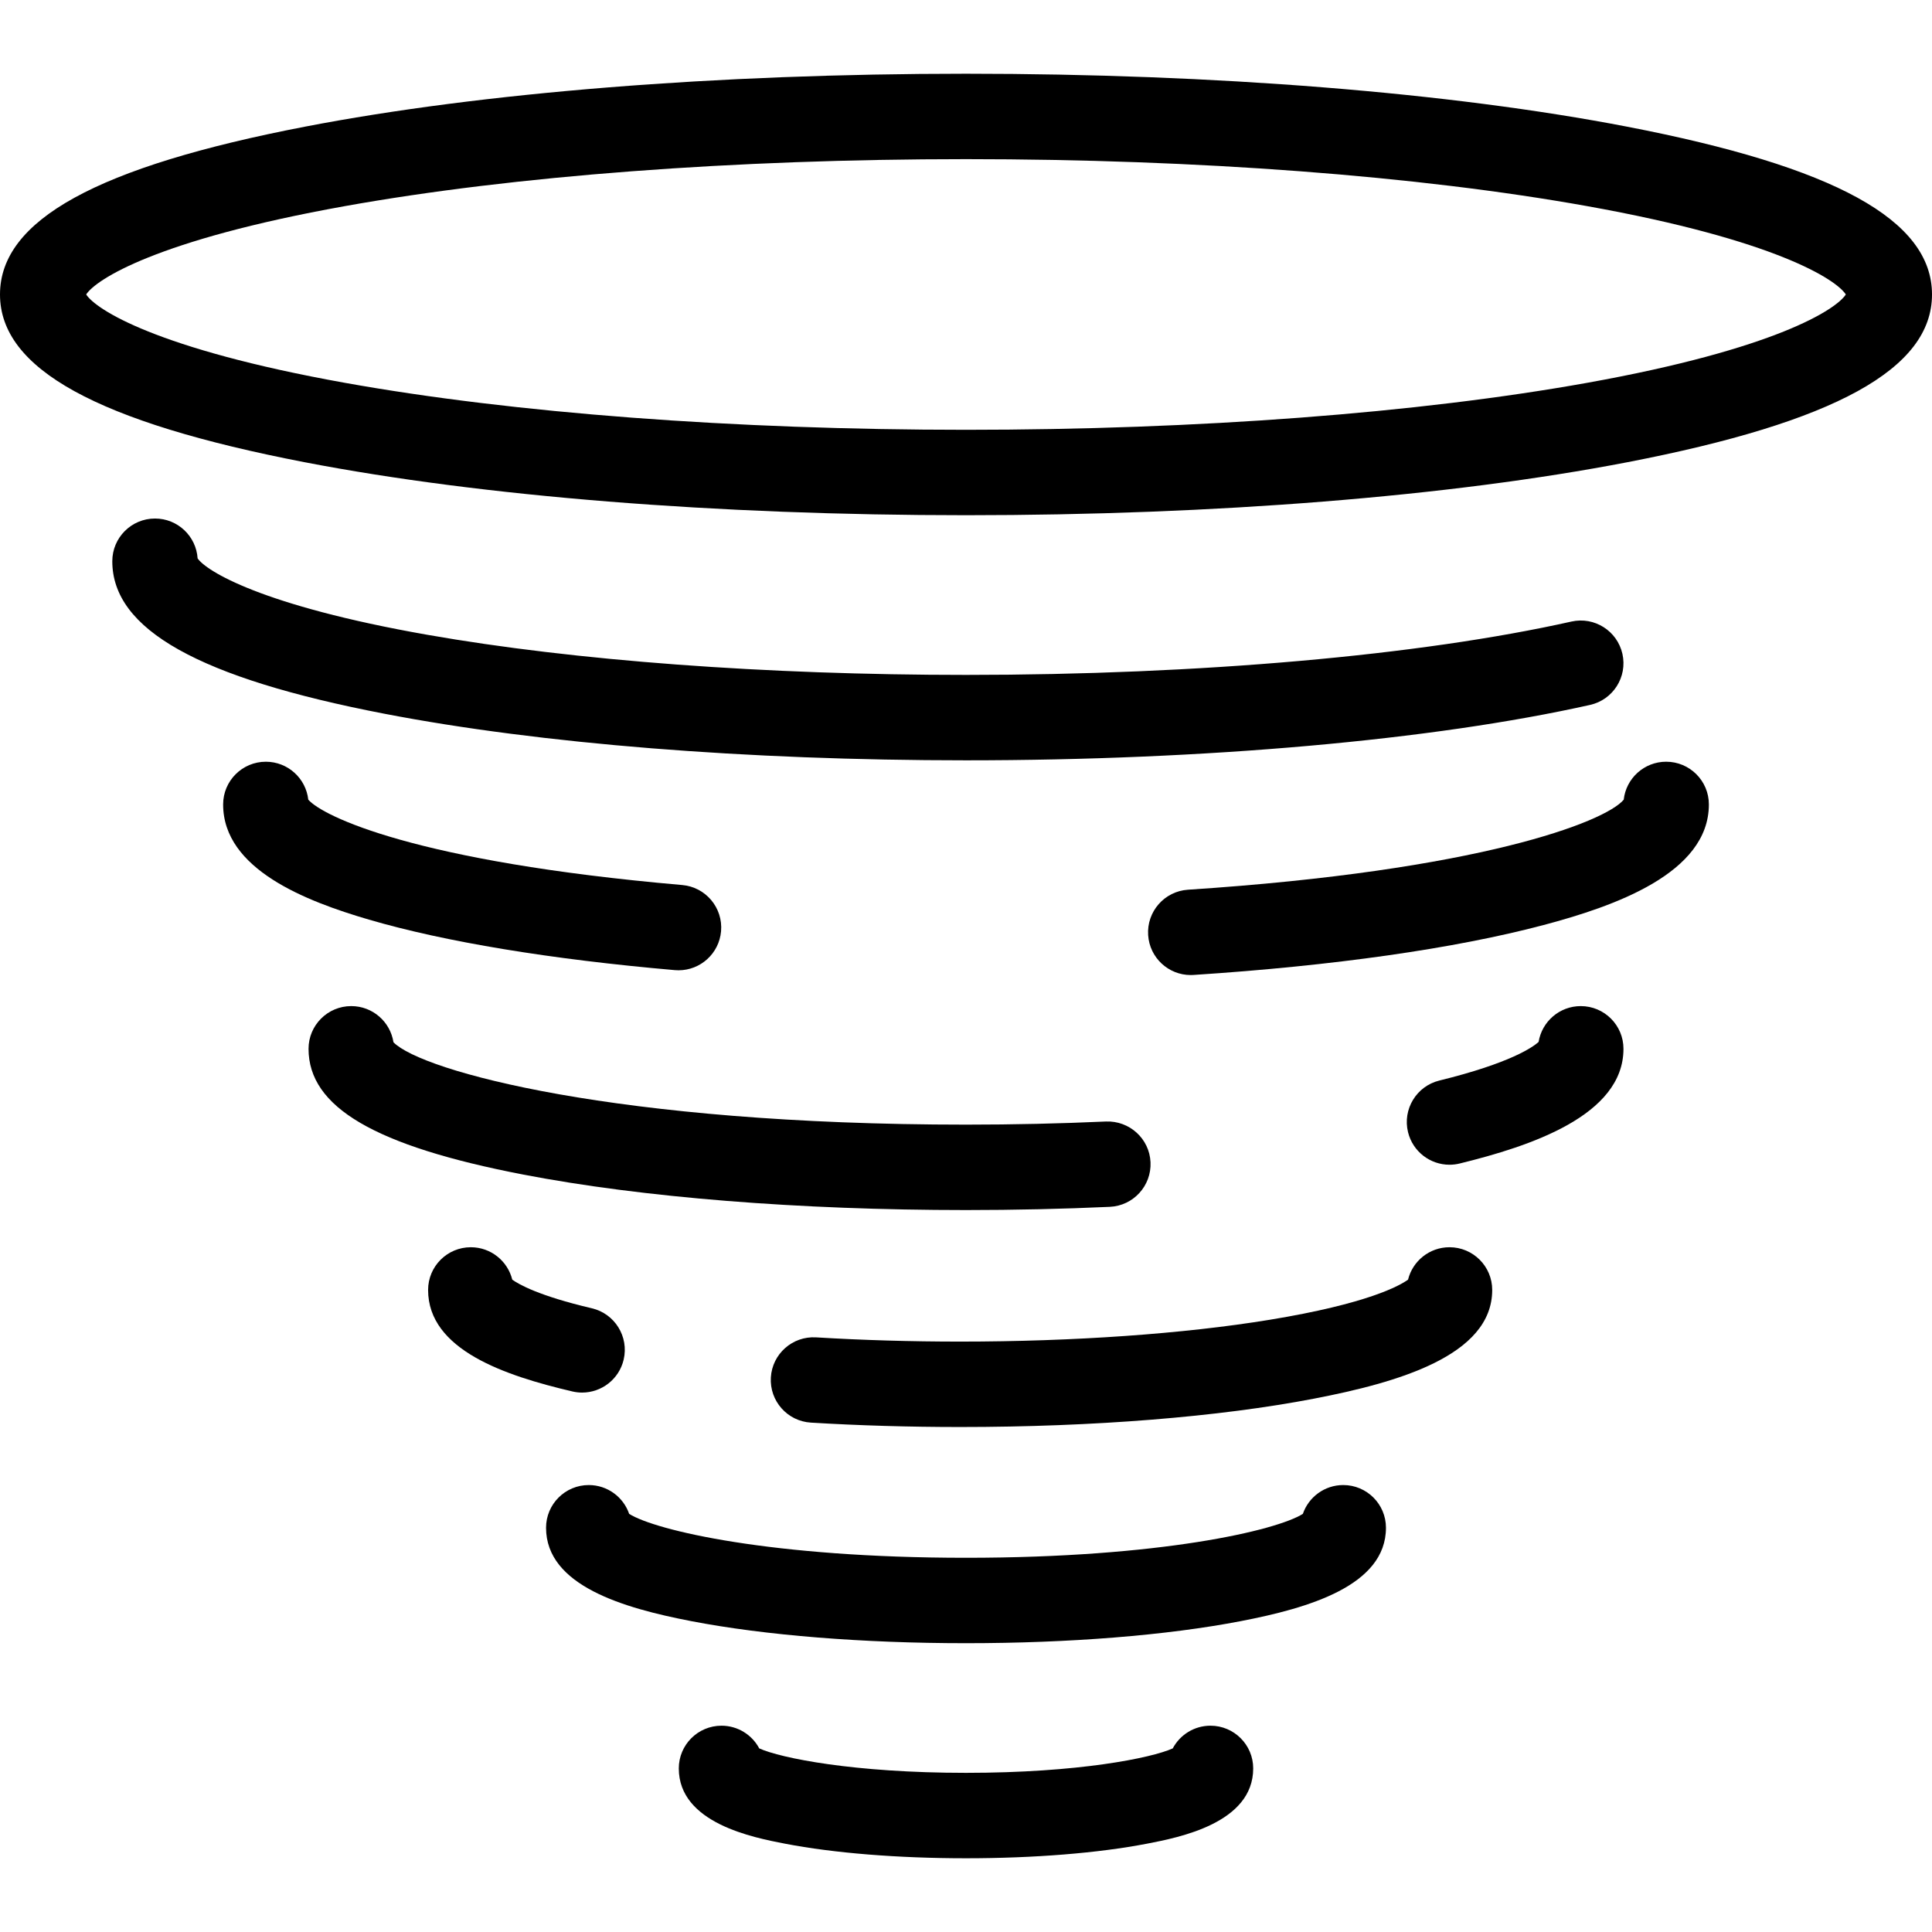 <?xml version="1.0" encoding="iso-8859-1"?>
<!-- Uploaded to: SVG Repo, www.svgrepo.com, Generator: SVG Repo Mixer Tools -->
<!DOCTYPE svg PUBLIC "-//W3C//DTD SVG 1.1//EN" "http://www.w3.org/Graphics/SVG/1.1/DTD/svg11.dtd">
<svg fill="#000000" height="800px" width="800px" version="1.1" id="Capa_1" xmlns="http://www.w3.org/2000/svg" xmlns:xlink="http://www.w3.org/1999/xlink" 
	 viewBox="0 0 339.281 339.281" xml:space="preserve">
<g>
	<g>
		<path d="M169.641,90.478c-43.771,0-84.993-3.301-116.071-9.293C17.022,74.137,0,64.772,0,51.713s17.022-22.424,53.57-29.472
			c31.078-5.992,72.3-9.293,116.071-9.293s84.993,3.301,116.071,9.293c36.548,7.048,53.57,16.412,53.57,29.472
			s-17.022,22.424-53.57,29.472C254.633,87.177,213.412,90.478,169.641,90.478z M15.134,51.713
			c1.696,2.622,12.294,9.57,45.411,15.512c29.663,5.322,68.407,8.253,109.096,8.253s79.434-2.931,109.096-8.253
			c33.117-5.941,43.715-12.89,45.411-15.512c-1.696-2.622-12.294-9.57-45.411-15.512c-29.663-5.322-68.407-8.253-109.096-8.253
			s-79.434,2.931-109.096,8.253C27.428,42.143,16.83,49.091,15.134,51.713z"/>
	</g>
	<g>
		<path d="M169.641,133.521c-38.504,0-74.773-2.904-102.127-8.179c-32.607-6.288-47.794-14.798-47.794-26.783
			c0-4.143,3.358-7.5,7.5-7.5c3.974,0,7.225,3.09,7.483,6.998c1.485,2.176,11.106,8.29,40.411,13.432
			c25.845,4.535,59.415,7.032,94.526,7.032c40.975,0,79.726-3.415,106.319-9.368c4.044-0.908,8.052,1.638,8.958,5.68
			c0.905,4.042-1.638,8.053-5.68,8.957C251.616,129.974,211.669,133.521,169.641,133.521z"/>
	</g>
	<g>
		<path d="M119.162,170.393c-0.218,0-0.438-0.009-0.658-0.028c-21.783-1.894-40.357-4.961-53.715-8.869
			c-10.992-3.217-25.605-8.813-25.605-20.227c0-4.143,3.358-7.5,7.5-7.5c3.858,0,7.035,2.913,7.453,6.659
			c2.512,2.885,18.731,10.912,65.667,14.993c4.127,0.358,7.181,3.995,6.822,8.121C126.285,167.447,123.009,170.393,119.162,170.393z
			"/>
	</g>
	<g>
		<path d="M209.104,171.229c-3.919,0-7.218-3.044-7.477-7.011c-0.27-4.134,2.862-7.703,6.995-7.974
			c51.127-3.339,73.249-11.896,76.521-15.809c0.414-3.751,3.593-6.668,7.454-6.668c4.142,0,7.5,3.357,7.5,7.5
			c0,12.103-16.62,17.897-29.121,21.204c-15.545,4.111-36.769,7.134-61.377,8.741C209.435,171.225,209.269,171.229,209.104,171.229z
			"/>
	</g>
	<g>
		<path d="M169.641,212.499c-29.299,0-56.914-2.214-77.758-6.233c-26.073-5.027-37.7-11.838-37.7-22.084c0-4.143,3.358-7.5,7.5-7.5
			c3.751,0,6.858,2.753,7.412,6.349c4.967,5.095,39.221,14.469,100.546,14.469c8.293,0,16.56-0.185,24.57-0.55
			c4.131-0.164,7.645,3.012,7.833,7.151c0.188,4.138-3.013,7.645-7.151,7.833C186.657,212.309,178.161,212.499,169.641,212.499z"/>
	</g>
	<g>
		<path d="M254.545,204.541c-3.374,0-6.439-2.293-7.278-5.716c-0.986-4.023,1.476-8.084,5.499-9.07
			c12.509-3.066,16.439-5.887,17.43-6.777c0.576-3.569,3.671-6.296,7.404-6.296c4.142,0,7.5,3.357,7.5,7.5
			c0,11.733-16.415,17.115-28.762,20.142C255.737,204.471,255.136,204.541,254.545,204.541z"/>
	</g>
	<g>
		<path d="M102.227,244.552c-0.567,0-1.142-0.064-1.718-0.2c-11.793-2.764-25.33-7.287-25.33-17.823c0-4.143,3.358-7.5,7.5-7.5
			c3.52,0,6.473,2.424,7.281,5.693c1.109,0.801,4.637,2.839,13.972,5.026c4.033,0.944,6.536,4.98,5.591,9.013
			C108.712,242.218,105.63,244.552,102.227,244.552z"/>
	</g>
	<g>
		<path d="M168.614,250.599c-8.945,0-17.763-0.259-26.21-0.771c-4.135-0.25-7.283-3.805-7.033-7.939s3.802-7.278,7.939-7.033
			c8.146,0.493,16.66,0.743,25.304,0.743c19.948,0,39.25-1.36,54.35-3.83c17.249-2.822,22.85-5.998,24.304-7.048
			c0.809-3.269,3.762-5.692,7.281-5.692c4.142,0,7.5,3.357,7.5,7.5c0,11.571-16.701,16.275-31.25,19.081
			C214.115,248.827,192.03,250.599,168.614,250.599z"/>
	</g>
	<g>
		<path d="M169.641,288.564c-18.158,0-35.298-1.377-48.265-3.877c-11.864-2.287-25.483-6.219-25.483-16.396
			c0-4.143,3.358-7.5,7.5-7.5c3.289,0,6.084,2.117,7.095,5.063c4.648,2.919,25.062,7.71,59.153,7.71s54.505-4.791,59.153-7.71
			c1.011-2.946,3.806-5.063,7.095-5.063c4.142,0,7.5,3.357,7.5,7.5c0,10.178-13.619,14.109-25.483,16.396
			C204.939,287.188,187.798,288.564,169.641,288.564z"/>
	</g>
	<g>
		<path d="M169.641,326.333c-11.931,0-23.217-0.909-31.781-2.561c-5.583-1.077-18.656-3.598-18.656-13.219
			c0-4.143,3.358-7.5,7.5-7.5c2.873,0,5.369,1.615,6.628,3.987c3.775,1.698,16.595,4.292,36.308,4.292s32.533-2.594,36.308-4.292
			c1.26-2.372,3.755-3.987,6.628-3.987c4.142,0,7.5,3.357,7.5,7.5c0,9.621-13.073,12.142-18.656,13.219
			C192.858,325.424,181.571,326.333,169.641,326.333z"/>
	</g>
</g>
</svg>